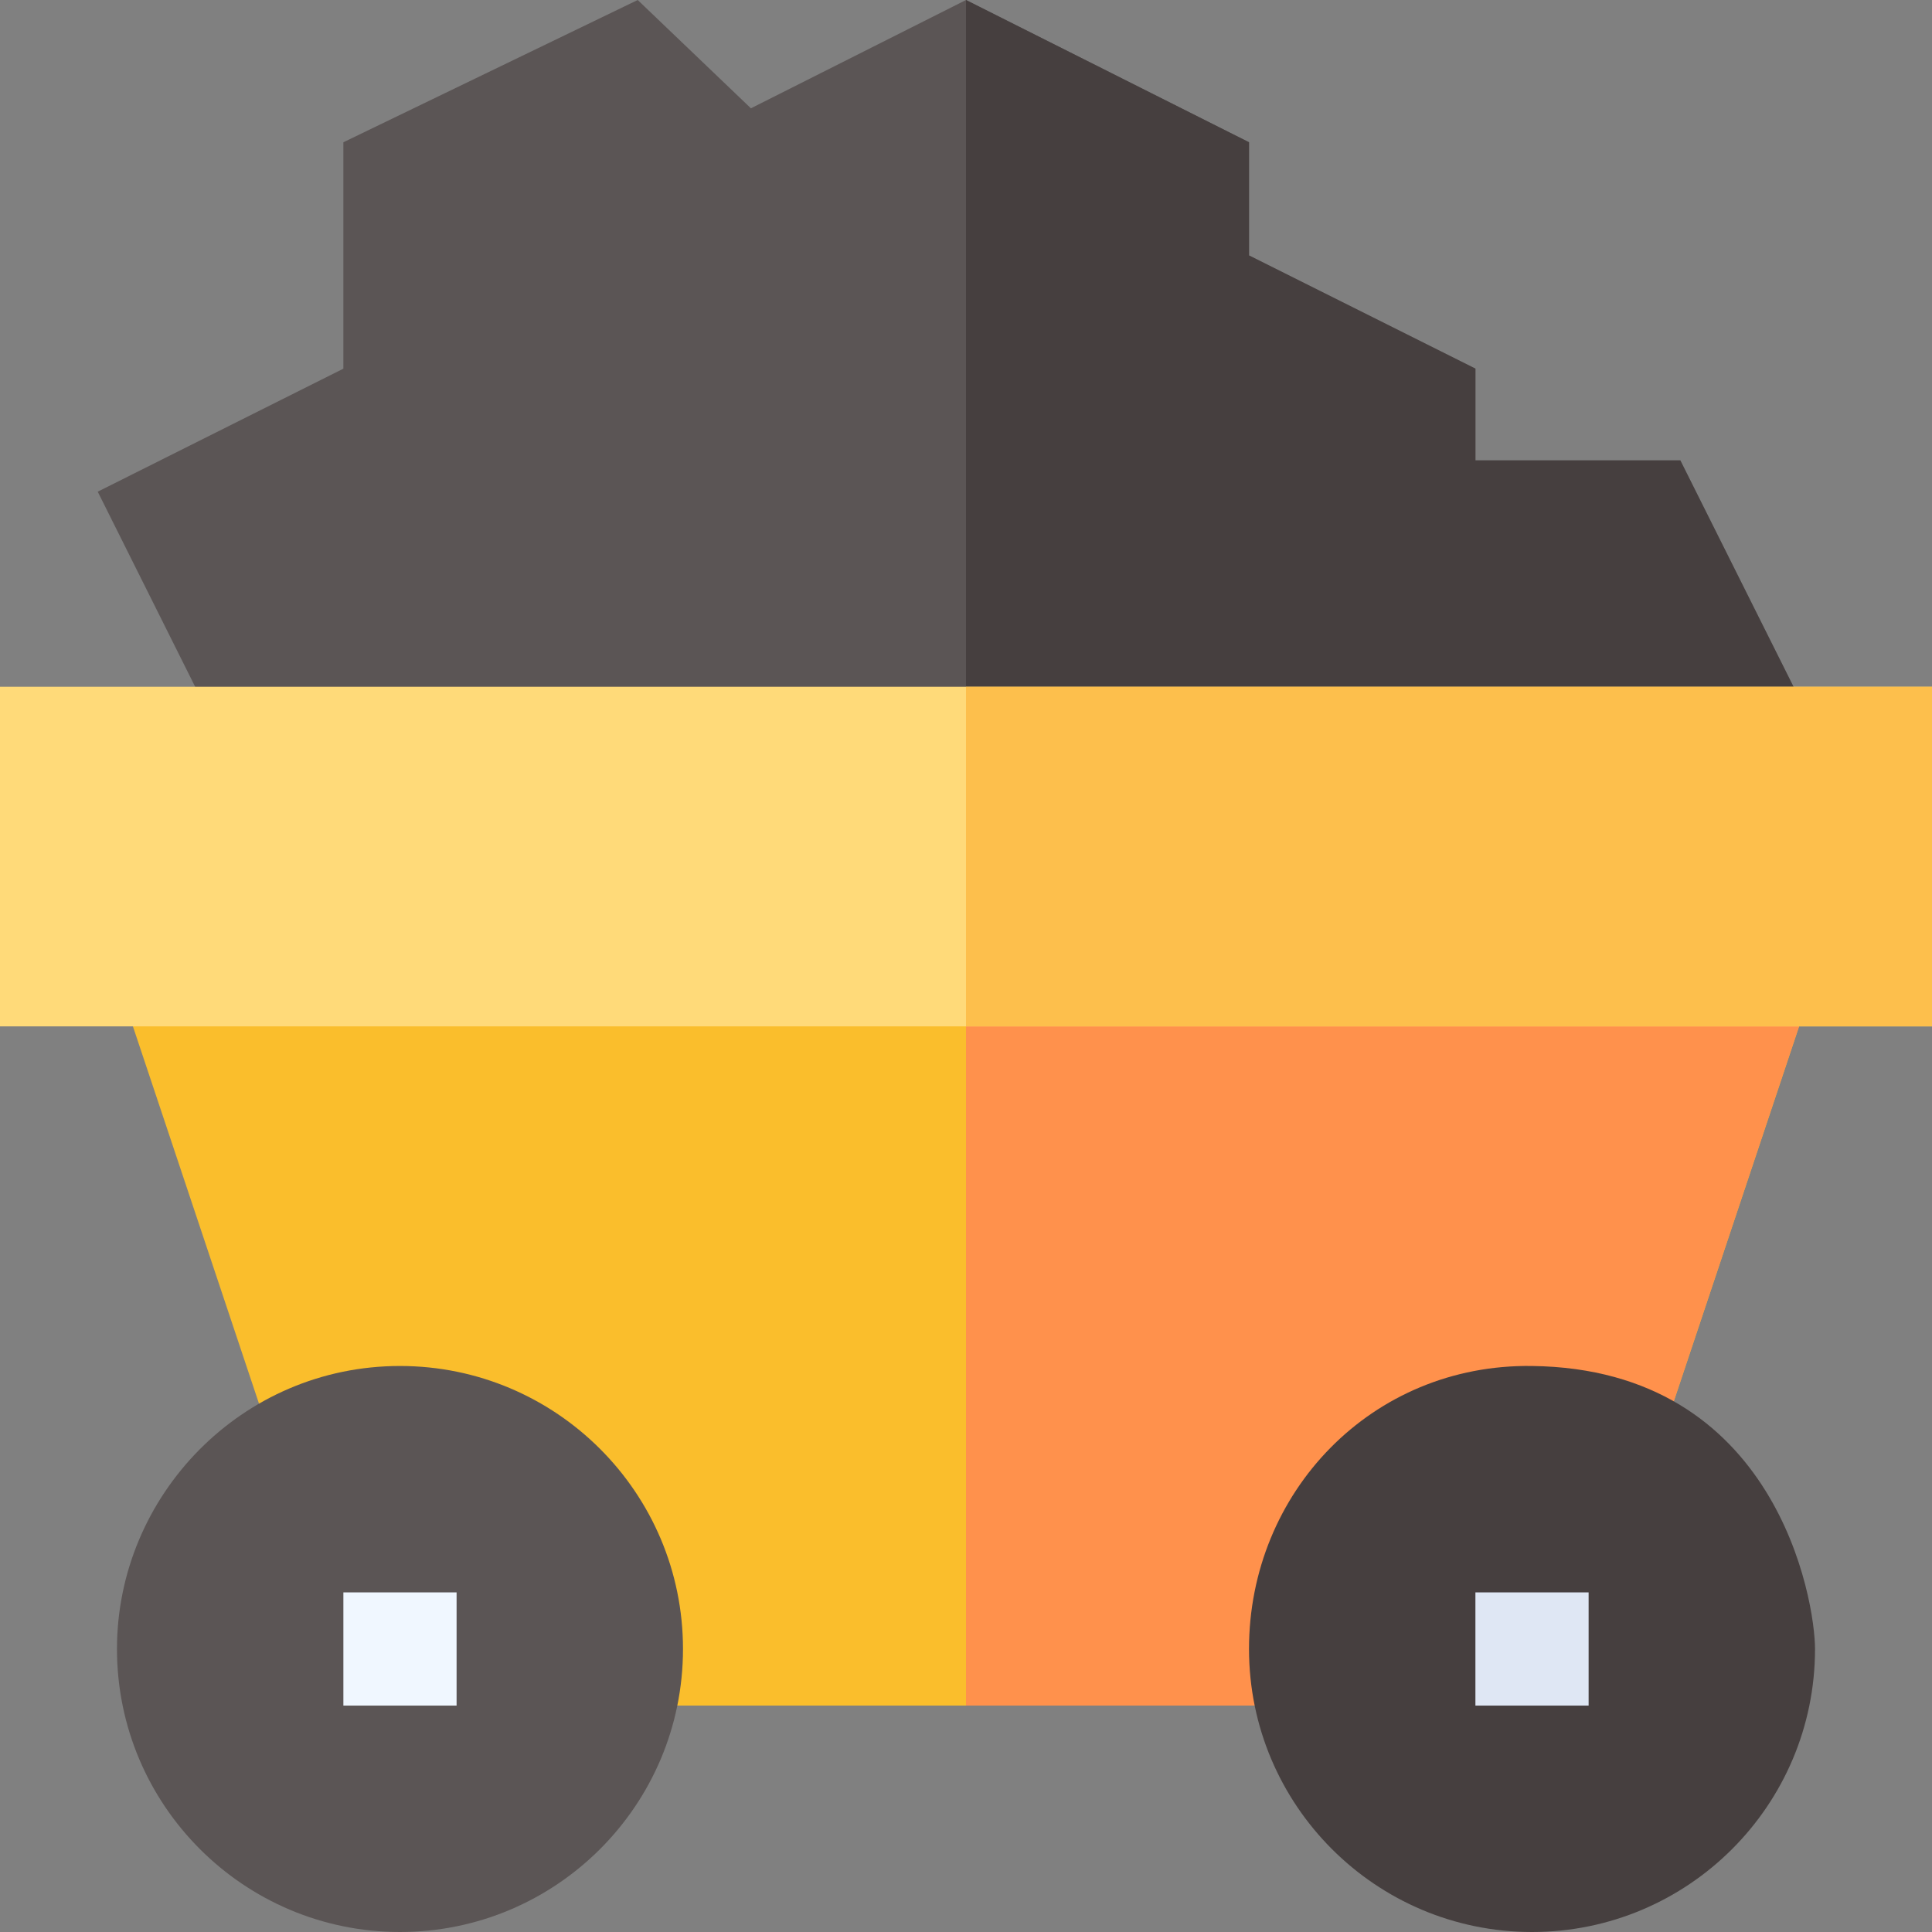 <?xml version="1.0" encoding="UTF-8"?>
<svg xmlns="http://www.w3.org/2000/svg" version="1.2" viewBox="0 0 512 512" width="52" height="52">
  <rect x="0" y="0" width="512" height="512" fill="#808080" stroke="none"/>
  <title>coal-svg</title>
  <style>
		.s0 { fill: #5b5555 } 
		.s1 { fill: #463f3f } 
		.s2 { fill: #fabe2c } 
		.s3 { fill: #f0f7ff } 
		.s4 { fill: #ff914c } 
		.s5 { fill: #ffda79 } 
		.s6 { fill: #fdbf4c } 
		.s7 { fill: #dfe7f4 } 
	</style>
  <g id="Layer">
    <g id="Layer">
      <path id="Layer" class="s0" d="m490.3 212h-423.6l-40.8-81.7 65.1-32.6v-60l78-37.7 30 28.7 57-28.7 75 37.7v30l60 30v24.3h54.3z"></path>
    </g>
    <path id="Layer" class="s1" d="m256 212v-212l75 37.7v30l60 30v24.3h54.3l45 90z"></path>
    <g id="Layer">
      <path id="Layer" class="s2" d="m361 452h-210v-15c0-24.8-20.2-45-45-45-9.9 0-17.5 3.5-28.5 6.5l-52.3-156.5h461.6l-52.3 156.5c-11.1-3-18.6-6.5-28.5-6.5-24.8 0-45 20.2-45 45z"></path>
    </g>
    <g id="Coal_Mine_1_">
      <g id="Layer">
        <path id="Layer" class="s0" d="m106 512c-41.4 0-75-33.6-75-75 0-40.7 33.1-75 75-75 41.4 0 75 33.6 75 75 0 41.4-33.6 75-75 75z"></path>
      </g>
      <g id="Layer">
        <path id="Layer" class="s3" d="m91 422h30v30h-30z"></path>
      </g>
    </g>
    <path id="Layer" class="s4" d="m361 452h-105v-210h230.8l-52.3 156.5c-11.1-3-18.6-6.5-28.5-6.5-24.8 0-45 20.2-45 45z"></path>
    <g id="Layer">
      <path id="Layer" class="s5" d="m512 272h-512v-90h512z"></path>
    </g>
    <path id="Layer" class="s6" d="m256 182h256v90h-256z"></path>
    <g id="Layer">
      <path id="Layer" class="s1" d="m406 512c-41.4 0-75-33.6-75-75 0-41.5 32.5-75.6 75-75 64.9 0.8 75 62.2 75 75 0 41.4-33.6 75-75 75z"></path>
    </g>
    <g id="Layer">
      <path id="Layer" class="s7" d="m391 422h30v30h-30z"></path>
    </g>
  </g>
</svg>
